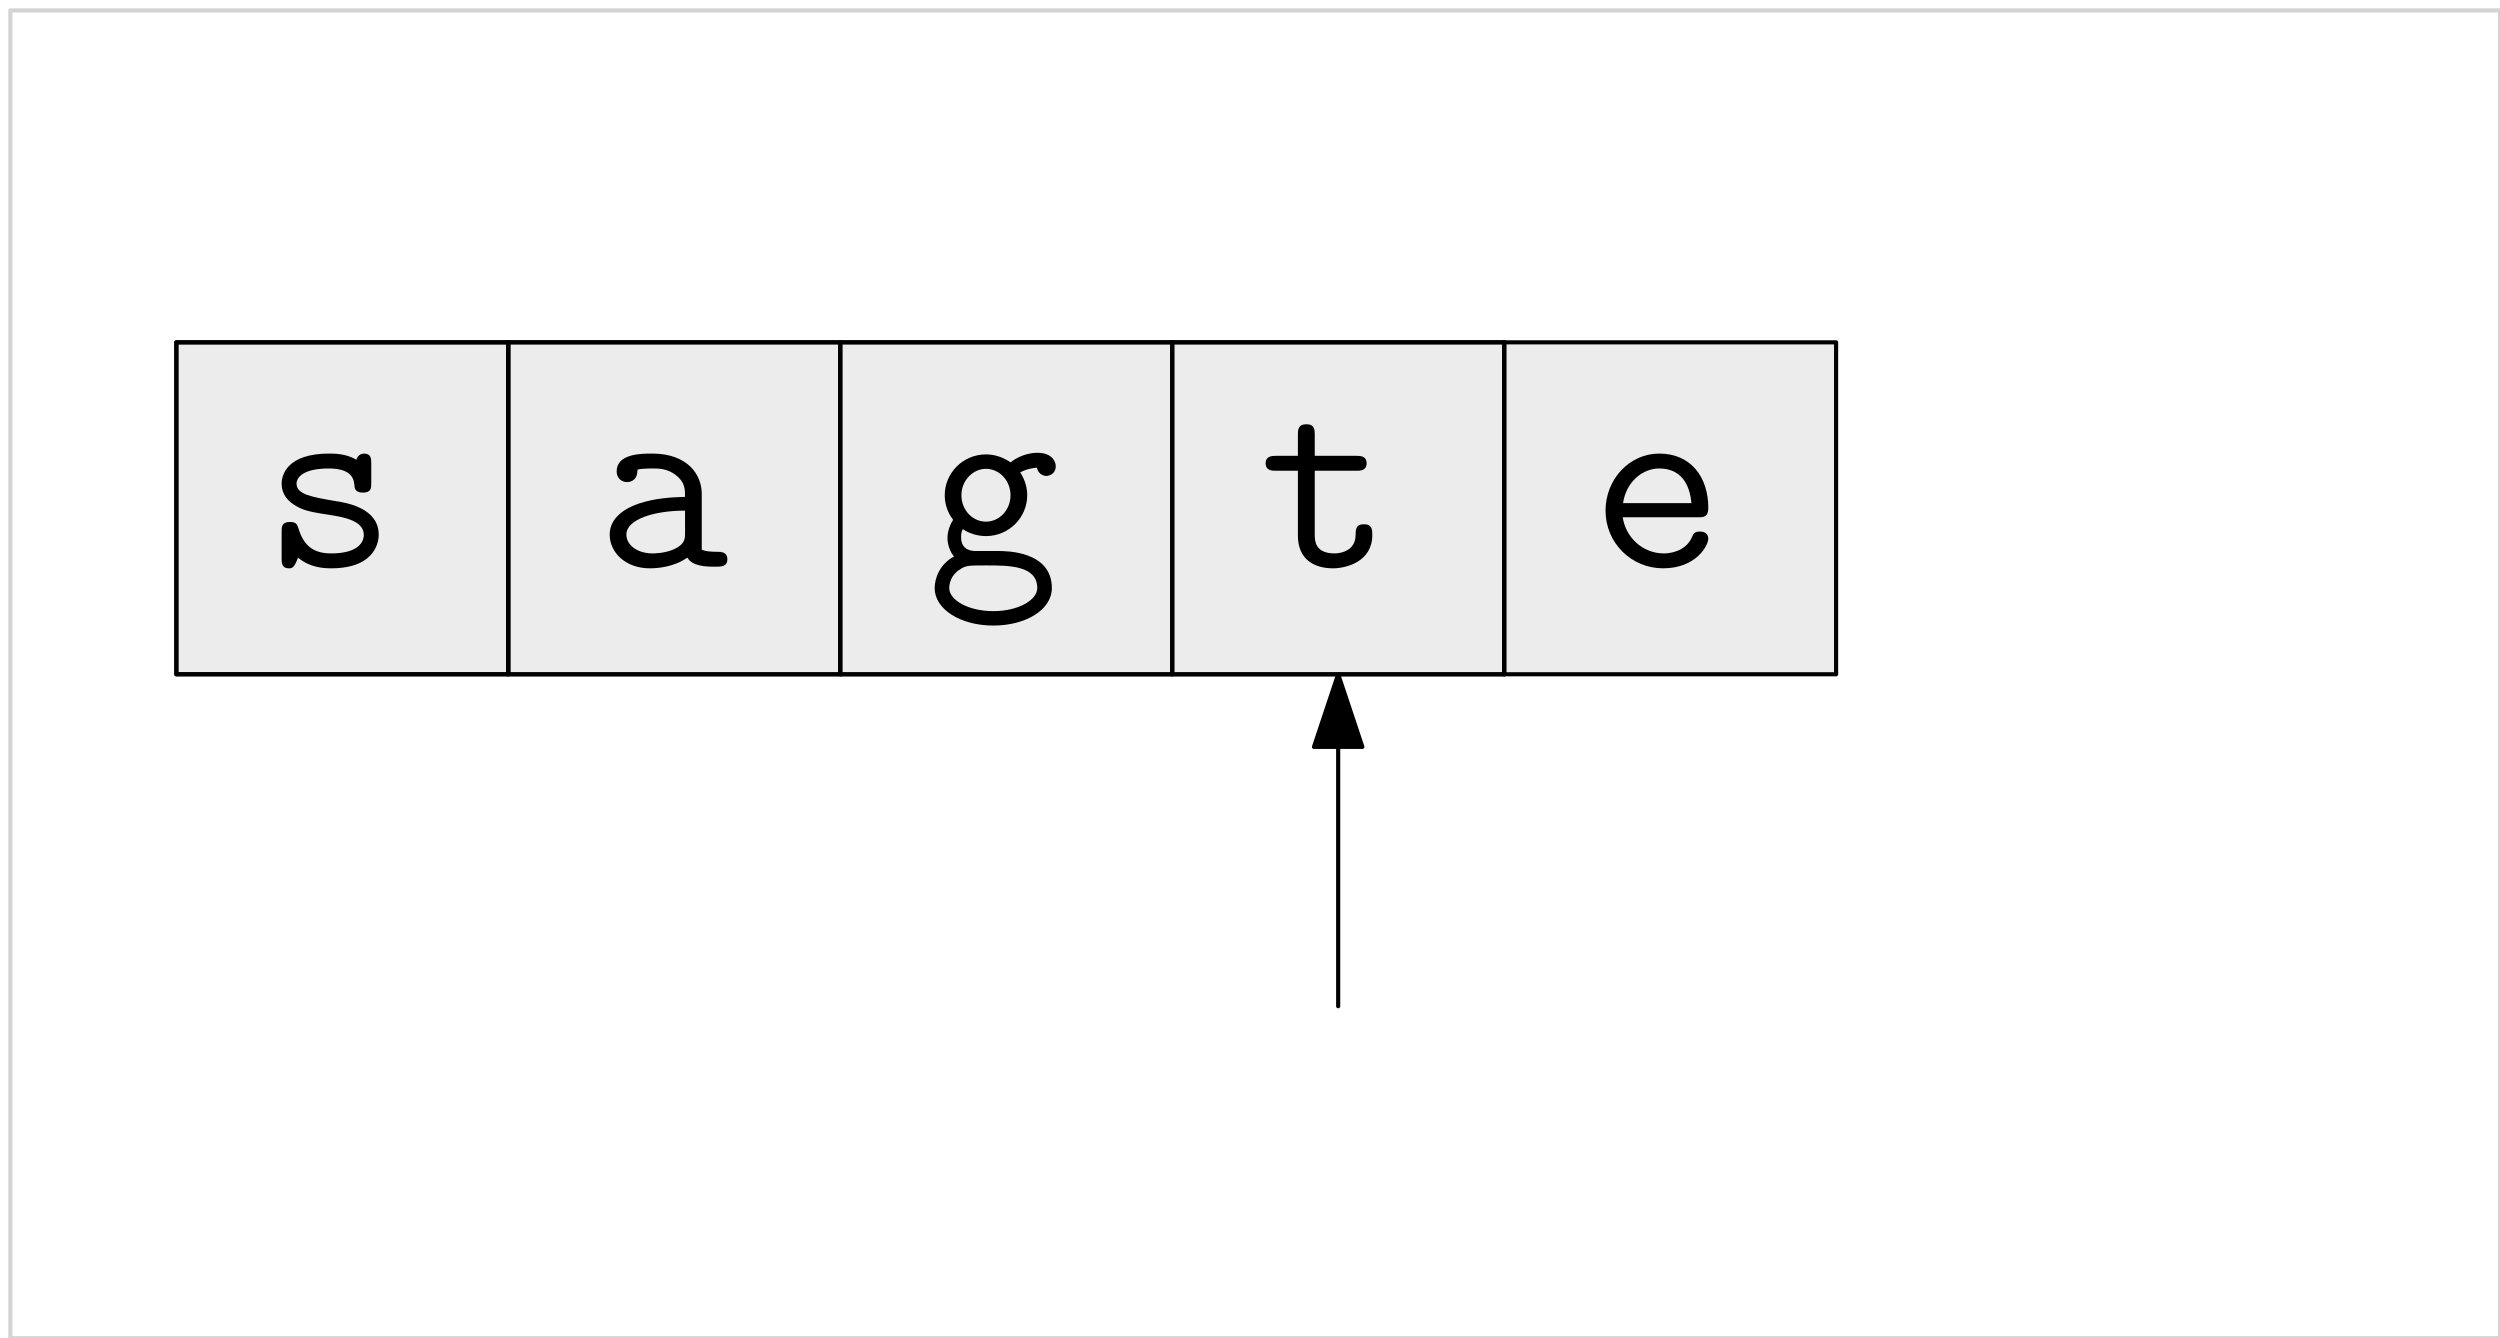 <?xml version="1.0" encoding="UTF-8"?>
<svg xmlns="http://www.w3.org/2000/svg" xmlns:xlink="http://www.w3.org/1999/xlink" width="241pt" height="129pt" viewBox="0 0 241 129" version="1.1">
<defs>
<g>
<symbol overflow="visible" id="glyph0-0">
<path style="stroke:none;" d=""/>
</symbol>
<symbol overflow="visible" id="glyph0-1">
<path style="stroke:none;" d="M 10.406 -9.969 C 10.406 -10.359 10.406 -10.906 9.719 -10.906 C 9.125 -10.906 8.969 -10.328 8.969 -10.312 C 7.984 -10.906 6.844 -10.906 6.344 -10.906 C 2.297 -10.906 1.766 -8.844 1.766 -8 C 1.766 -6.984 2.359 -6.297 3.203 -5.828 C 3.984 -5.375 4.703 -5.25 6.734 -4.938 C 7.703 -4.766 9.688 -4.438 9.688 -3.078 C 9.688 -2.156 8.844 -1.281 6.547 -1.281 C 4.953 -1.281 3.922 -1.906 3.391 -3.688 C 3.266 -4.047 3.203 -4.312 2.578 -4.312 C 1.766 -4.312 1.766 -3.844 1.766 -3.344 L 1.766 -0.797 C 1.766 -0.391 1.766 0.156 2.453 0.156 C 2.75 0.156 2.969 0.156 3.344 -0.875 C 4.484 0.078 5.781 0.156 6.547 0.156 C 11.125 0.156 11.125 -2.828 11.125 -3.078 C 11.125 -5.656 8.047 -6.172 6.859 -6.344 C 4.688 -6.719 3.203 -6.969 3.203 -8 C 3.203 -8.672 3.969 -9.469 6.297 -9.469 C 8.656 -9.469 8.75 -8.344 8.797 -7.703 C 8.844 -7.219 9.297 -7.141 9.594 -7.141 C 10.406 -7.141 10.406 -7.578 10.406 -8.078 Z M 10.406 -9.969 "/>
</symbol>
<symbol overflow="visible" id="glyph0-2">
<path style="stroke:none;" d="M 10.266 -7.031 C 10.266 -8.922 8.844 -10.906 5.5 -10.906 C 4.453 -10.906 2.062 -10.906 2.062 -9.188 C 2.062 -8.531 2.531 -8.156 3.078 -8.156 C 3.219 -8.156 4.047 -8.203 4.062 -9.25 C 4.062 -9.375 4.094 -9.391 4.609 -9.438 C 4.906 -9.469 5.234 -9.469 5.531 -9.469 C 6.094 -9.469 6.938 -9.469 7.75 -8.844 C 8.656 -8.156 8.656 -7.453 8.656 -6.734 C 7.188 -6.688 5.75 -6.594 4.219 -6.094 C 2.969 -5.672 1.391 -4.781 1.391 -3.094 C 1.391 -1.344 2.953 0.156 5.25 0.156 C 6.047 0.156 7.578 0.031 8.875 -0.875 C 9.375 -0.047 10.609 0 11.547 0 C 12.141 0 12.734 0 12.734 -0.719 C 12.734 -1.438 12.094 -1.438 11.75 -1.438 C 11.109 -1.438 10.609 -1.484 10.266 -1.641 Z M 8.656 -3.266 C 8.656 -2.703 8.656 -2.188 7.625 -1.703 C 6.766 -1.281 5.594 -1.281 5.531 -1.281 C 4.062 -1.281 3 -2.078 3 -3.094 C 3 -4.562 5.656 -5.406 8.656 -5.406 Z M 8.656 -3.266 "/>
</symbol>
<symbol overflow="visible" id="glyph0-3">
<path style="stroke:none;" d="M 4.703 -1.516 C 4.406 -1.516 3.266 -1.516 3.266 -2.844 C 3.266 -3.328 3.344 -3.422 3.438 -3.625 C 3.938 -3.266 4.766 -2.953 5.656 -2.953 C 7.906 -2.953 9.641 -4.766 9.641 -6.891 C 9.641 -7.516 9.484 -8.281 8.969 -9.094 C 9.609 -9.438 10.203 -9.516 10.578 -9.547 C 10.734 -8.766 11.453 -8.75 11.469 -8.75 C 11.766 -8.75 12.391 -8.953 12.391 -9.688 C 12.391 -10.156 12.016 -10.984 10.625 -10.984 C 10.188 -10.984 9.062 -10.875 8.031 -10.062 C 7.219 -10.625 6.375 -10.828 5.672 -10.828 C 3.422 -10.828 1.688 -9.016 1.688 -6.891 C 1.688 -6.344 1.812 -5.406 2.5 -4.516 C 2.031 -3.812 1.953 -3.078 1.953 -2.781 C 1.953 -1.906 2.375 -1.219 2.578 -0.984 C 1.219 -0.25 0.719 1.094 0.719 2.062 C 0.719 4.109 3.219 5.672 6.375 5.672 C 9.516 5.672 12.016 4.141 12.016 2.062 C 12.016 -1.516 7.625 -1.516 6.812 -1.516 Z M 5.656 -4.344 C 4.406 -4.344 3.297 -5.422 3.297 -6.891 C 3.297 -8.344 4.438 -9.438 5.656 -9.438 C 6.969 -9.438 8.031 -8.297 8.031 -6.891 C 8.031 -5.484 6.969 -4.344 5.656 -4.344 Z M 6.375 4.281 C 3.938 4.281 2.125 3.203 2.125 2.062 C 2.125 1.688 2.25 0.812 3.172 0.25 C 3.734 -0.125 3.984 -0.125 5.703 -0.125 C 7.875 -0.125 10.609 -0.125 10.609 2.062 C 10.609 3.203 8.797 4.281 6.375 4.281 Z M 6.375 4.281 "/>
</symbol>
<symbol overflow="visible" id="glyph0-4">
<path style="stroke:none;" d="M 10.312 -4.766 C 10.828 -4.766 11.297 -4.766 11.297 -5.672 C 11.297 -8.578 9.672 -10.906 6.562 -10.906 C 3.688 -10.906 1.391 -8.422 1.391 -5.406 C 1.391 -2.281 3.891 0.156 6.938 0.156 C 10.141 0.156 11.297 -2.062 11.297 -2.703 C 11.297 -2.844 11.25 -3.391 10.484 -3.391 C 10.016 -3.391 9.859 -3.219 9.719 -2.844 C 9.094 -1.406 7.484 -1.281 7.016 -1.281 C 4.953 -1.281 3.328 -2.844 3.047 -4.766 Z M 3.078 -6.125 C 3.391 -8.234 5 -9.469 6.562 -9.469 C 9.047 -9.469 9.562 -7.359 9.672 -6.125 Z M 3.078 -6.125 "/>
</symbol>
<symbol overflow="visible" id="glyph1-0">
<path style="stroke:none;" d=""/>
</symbol>
<symbol overflow="visible" id="glyph1-1">
<path style="stroke:none;" d="M 5.359 -9.25 L 9.375 -9.25 C 9.719 -9.25 10.359 -9.25 10.359 -9.969 C 10.359 -10.688 9.719 -10.688 9.375 -10.688 L 5.359 -10.688 L 5.359 -12.719 C 5.359 -13.156 5.359 -13.734 4.562 -13.734 C 3.734 -13.734 3.734 -13.156 3.734 -12.719 L 3.734 -10.688 L 1.641 -10.688 C 1.281 -10.688 0.625 -10.688 0.625 -9.969 C 0.625 -9.25 1.266 -9.25 1.609 -9.25 L 3.734 -9.25 L 3.734 -3 C 3.734 -0.688 5.328 0.156 7.109 0.156 C 8.453 0.156 10.906 -0.516 10.906 -3.047 C 10.906 -3.547 10.906 -4.094 10.094 -4.094 C 9.297 -4.094 9.297 -3.547 9.297 -3.016 C 9.266 -1.531 7.859 -1.281 7.281 -1.281 C 5.359 -1.281 5.359 -2.531 5.359 -3.125 Z M 5.359 -9.25 "/>
</symbol>
</g>
</defs>
<g id="surface15942">
<path style="fill-rule:evenodd;fill:rgb(74.5%,74.5%,74.5%);fill-opacity:0.3;stroke-width:0.4;stroke-linecap:round;stroke-linejoin:round;stroke:rgb(0%,0%,0%);stroke-opacity:1;stroke-miterlimit:10;" d="M 192 512 L 192 480 L 224 480 L 224 512 Z M 192 512 " transform="matrix(1,0,0,-1,-175,545)"/>
<path style="fill:none;stroke-width:0.4;stroke-linecap:round;stroke-linejoin:round;stroke:rgb(0%,0%,0%);stroke-opacity:1;stroke-miterlimit:10;" d="M 192 512 L 192 480 L 320 480 L 320 512 Z M 192 512 " transform="matrix(1,0,0,-1,-175,545)"/>
<path style="fill:none;stroke-width:0.4;stroke-linecap:round;stroke-linejoin:round;stroke:rgb(0%,0%,0%);stroke-opacity:1;stroke-miterlimit:10;" d="M 224 512 L 224 480 " transform="matrix(1,0,0,-1,-175,545)"/>
<path style="fill:none;stroke-width:0.4;stroke-linecap:round;stroke-linejoin:round;stroke:rgb(0%,0%,0%);stroke-opacity:1;stroke-miterlimit:10;" d="M 256 512 L 256 480 " transform="matrix(1,0,0,-1,-175,545)"/>
<path style="fill:none;stroke-width:0.4;stroke-linecap:round;stroke-linejoin:round;stroke:rgb(0%,0%,0%);stroke-opacity:1;stroke-miterlimit:10;" d="M 288 512 L 288 480 " transform="matrix(1,0,0,-1,-175,545)"/>
<path style="fill:none;stroke-width:0.4;stroke-linecap:round;stroke-linejoin:round;stroke:rgb(0%,0%,0%);stroke-opacity:1;stroke-miterlimit:10;" d="M 304 448 L 304 480 " transform="matrix(1,0,0,-1,-175,545)"/>
<path style="fill-rule:evenodd;fill:rgb(0%,0%,0%);fill-opacity:1;stroke-width:0.4;stroke-linecap:round;stroke-linejoin:round;stroke:rgb(0%,0%,0%);stroke-opacity:1;stroke-miterlimit:10;" d="M 304 480 L 301.668 473 L 306.332 473 Z M 304 480 " transform="matrix(1,0,0,-1,-175,545)"/>
<g style="fill:rgb(0%,0%,0%);fill-opacity:1;">
  <use xlink:href="#glyph0-1" x="25.383" y="54.63"/>
</g>
<path style="fill-rule:evenodd;fill:rgb(74.5%,74.5%,74.5%);fill-opacity:0.3;stroke-width:0.4;stroke-linecap:round;stroke-linejoin:round;stroke:rgb(0%,0%,0%);stroke-opacity:1;stroke-miterlimit:10;" d="M 224 512 L 224 480 L 256 480 L 256 512 Z M 224 512 " transform="matrix(1,0,0,-1,-175,545)"/>
<path style="fill-rule:evenodd;fill:rgb(74.5%,74.5%,74.5%);fill-opacity:0.3;stroke-width:0.4;stroke-linecap:round;stroke-linejoin:round;stroke:rgb(0%,0%,0%);stroke-opacity:1;stroke-miterlimit:10;" d="M 256 512 L 256 480 L 288 480 L 288 512 Z M 256 512 " transform="matrix(1,0,0,-1,-175,545)"/>
<path style="fill-rule:evenodd;fill:rgb(74.5%,74.5%,74.5%);fill-opacity:0.3;stroke-width:0.4;stroke-linecap:round;stroke-linejoin:round;stroke:rgb(0%,0%,0%);stroke-opacity:1;stroke-miterlimit:10;" d="M 288 512 L 288 480 L 320 480 L 320 512 Z M 288 512 " transform="matrix(1,0,0,-1,-175,545)"/>
<g style="fill:rgb(0%,0%,0%);fill-opacity:1;">
  <use xlink:href="#glyph0-2" x="57.383" y="54.63"/>
</g>
<g style="fill:rgb(0%,0%,0%);fill-opacity:1;">
  <use xlink:href="#glyph0-3" x="89.383" y="54.632"/>
</g>
<g style="fill:rgb(0%,0%,0%);fill-opacity:1;">
  <use xlink:href="#glyph1-1" x="121.383" y="54.63"/>
</g>
<path style="fill:none;stroke-width:0.4;stroke-linecap:round;stroke-linejoin:round;stroke:rgb(0%,0%,0%);stroke-opacity:1;stroke-miterlimit:10;" d="M 320 512 L 320 480 " transform="matrix(1,0,0,-1,-175,545)"/>
<path style="fill-rule:evenodd;fill:rgb(74.5%,74.5%,74.5%);fill-opacity:0.3;stroke-width:0.4;stroke-linecap:round;stroke-linejoin:round;stroke:rgb(0%,0%,0%);stroke-opacity:1;stroke-miterlimit:10;" d="M 320 512 L 320 480 L 352 480 L 352 512 Z M 320 512 " transform="matrix(1,0,0,-1,-175,545)"/>
<g style="fill:rgb(0%,0%,0%);fill-opacity:1;">
  <use xlink:href="#glyph0-4" x="153.383" y="54.63"/>
</g>
<path style="fill:none;stroke-width:0.4;stroke-linecap:round;stroke-linejoin:round;stroke:rgb(82.7%,82.7%,82.7%);stroke-opacity:1;stroke-miterlimit:10;" d="M 176 544 L 176 416 L 416 416 L 416 544 Z M 176 544 " transform="matrix(1,0,0,-1,-175,545)"/>
</g>
</svg>
